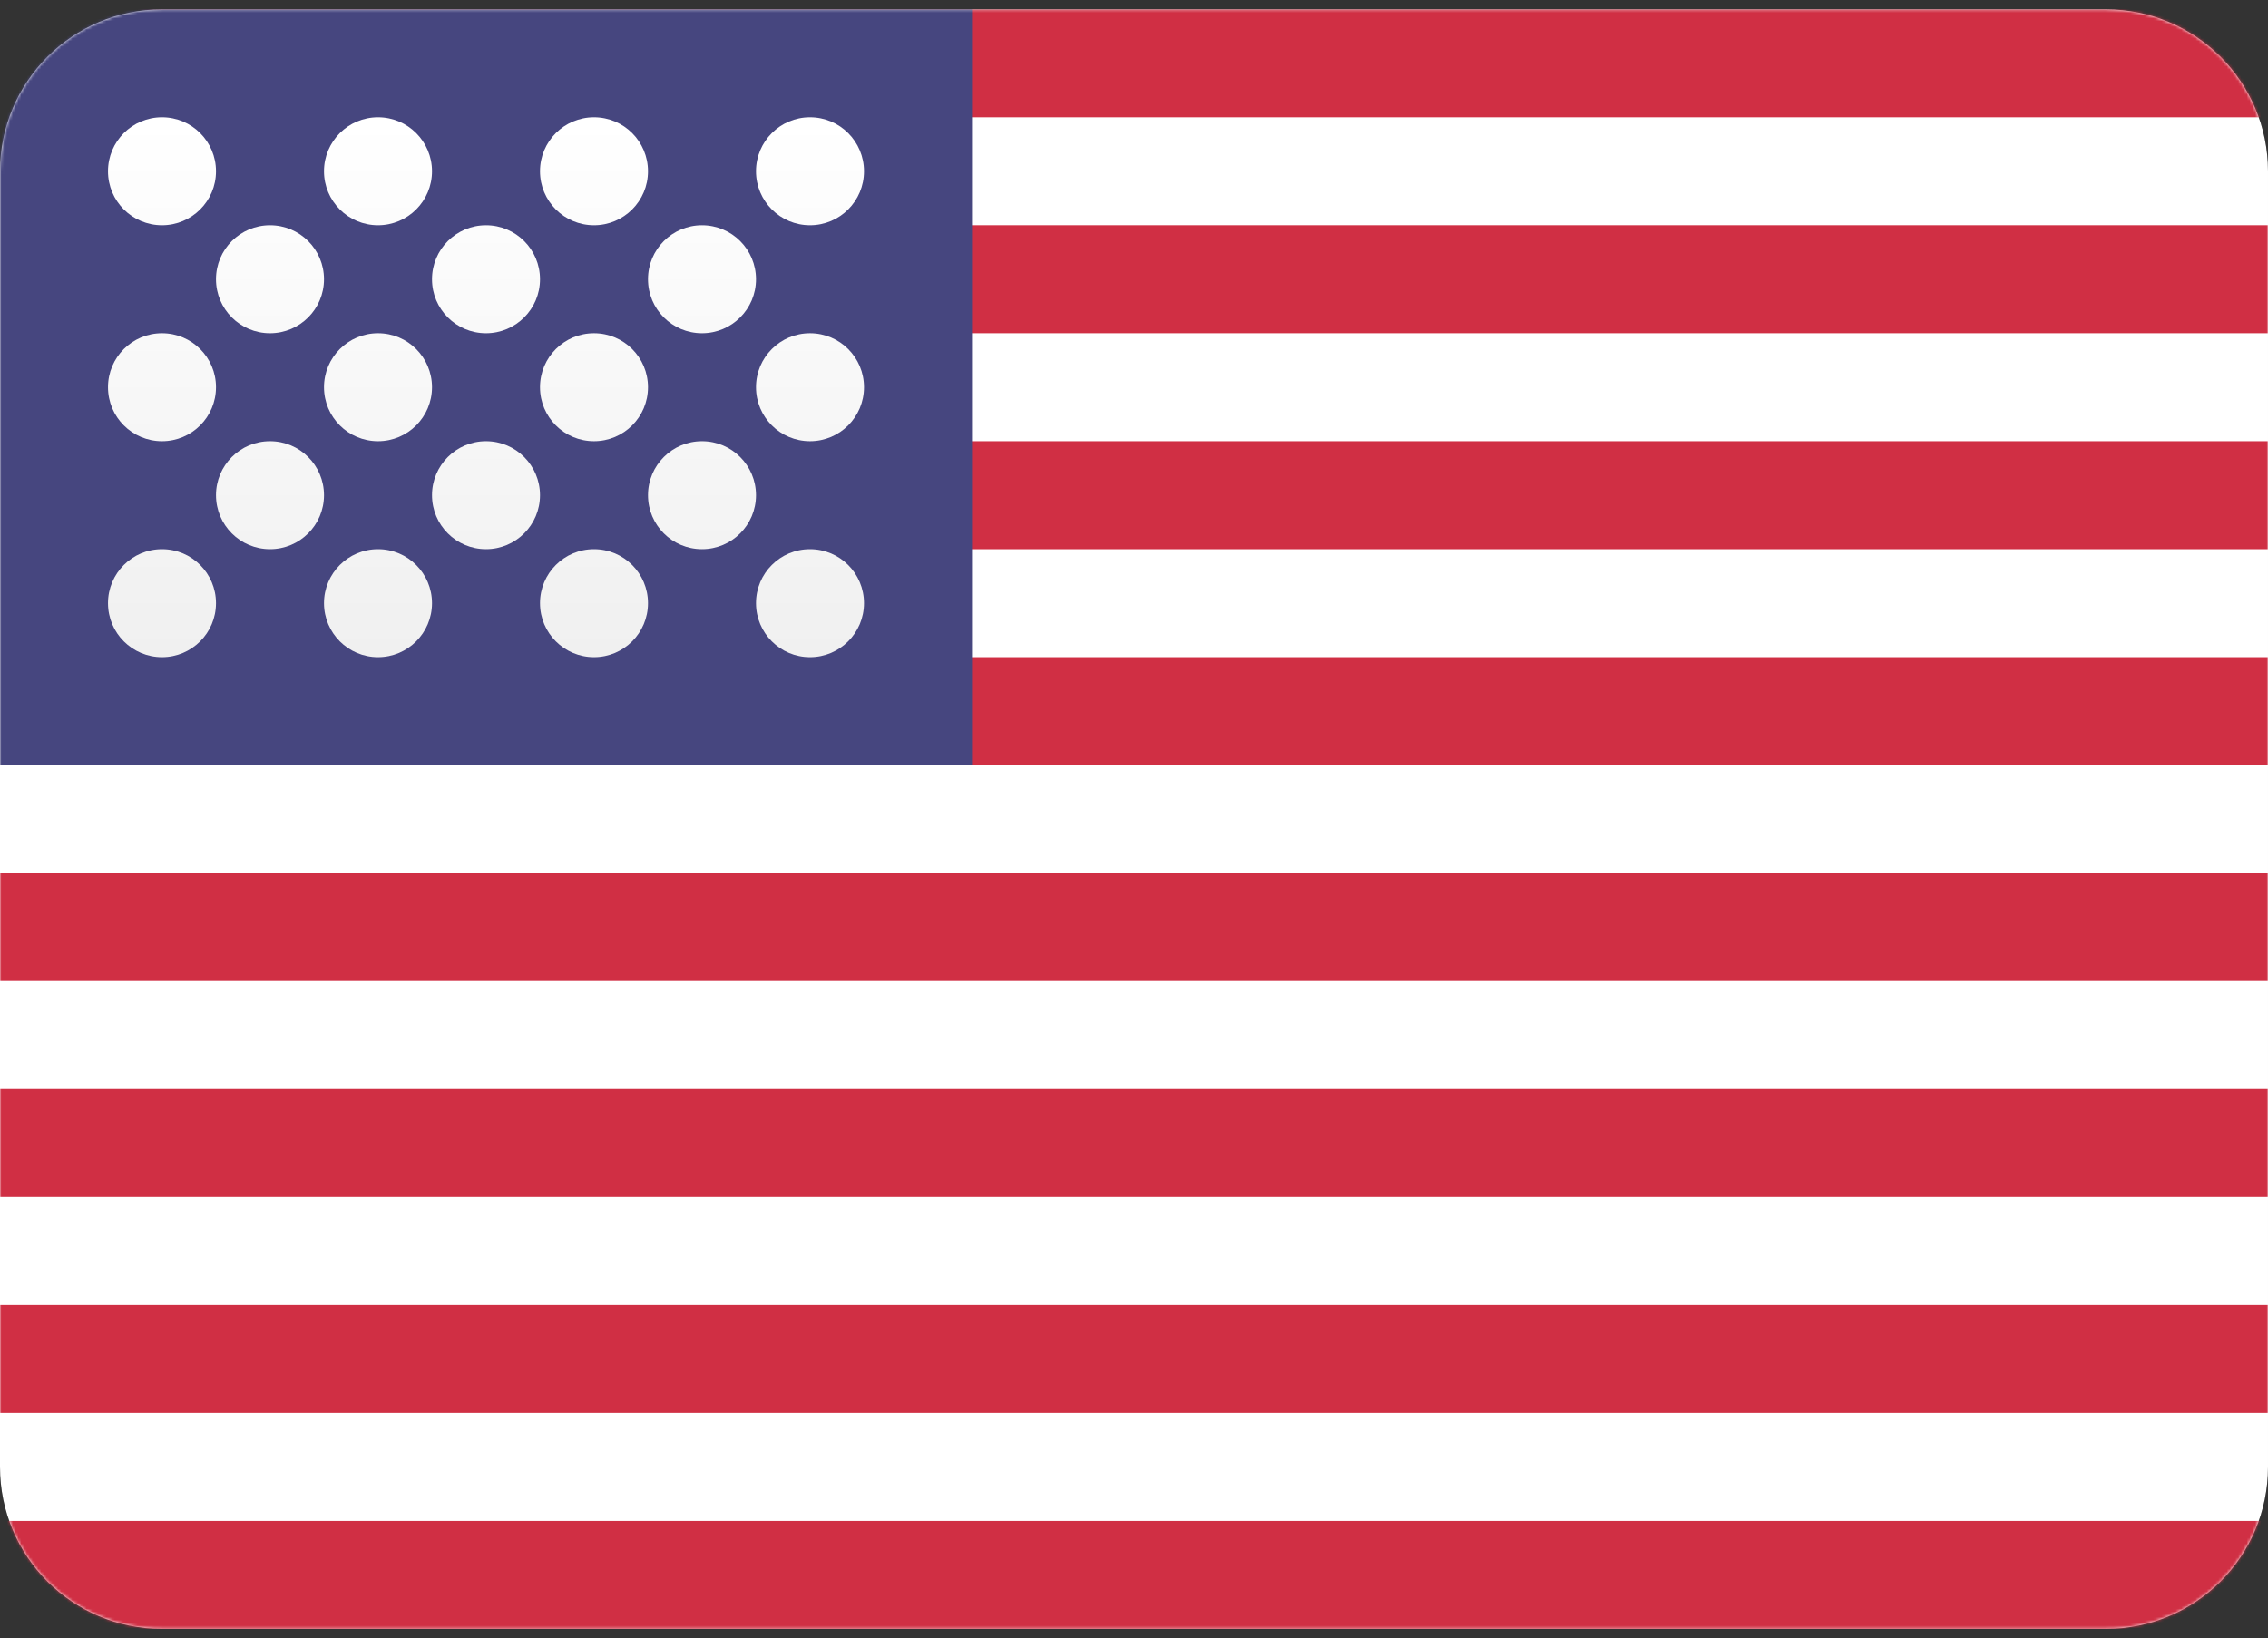 <svg xmlns="http://www.w3.org/2000/svg" width="800" height="578" fill="none"><rect width="100%" height="100%" fill="#333333" stroke="none"/><path fill="#000" d="M742.857 3.286H57.143C25.583 3.286 0 28.87 0 60.429v457.143c0 31.559 25.584 57.142 57.143 57.142h685.714c31.559 0 57.143-25.583 57.143-57.142V60.429c0-31.56-25.584-57.143-57.143-57.143Z"></path><path fill="#fff" d="M742.857 3.286H57.143C25.583 3.286 0 28.87 0 60.429v457.143c0 31.559 25.584 57.142 57.143 57.142h685.714c31.559 0 57.143-25.583 57.143-57.142V60.429c0-31.56-25.584-57.143-57.143-57.143Z"></path><mask id="a" width="800" height="572" x="0" y="3" maskUnits="userSpaceOnUse" style="mask-type:alpha"><path fill="#fff" d="M742.857 3.286H57.143C25.583 3.286 0 28.87 0 60.429v457.143c0 31.559 25.584 57.142 57.143 57.142h685.714c31.559 0 57.143-25.583 57.143-57.142V60.429c0-31.56-25.584-57.143-57.143-57.143Z"></path></mask><g mask="url(#a)"><path fill="#D02F44" fill-rule="evenodd" d="M800 3.286H0V41.38h800V3.286Zm0 76.19H0v38.095h800V79.476ZM0 155.667h800v38.095H0v-38.095Zm800 76.19H0v38.095h800v-38.095ZM0 308.049h800v38.094H0v-38.094Zm800 76.188H0v38.097h800v-38.097ZM0 460.429h800v38.094H0v-38.094Zm800 76.191H0v38.094h800V536.62Z" clip-rule="evenodd"></path><path fill="#46467F" d="M342.857 3.286H0v266.666h342.857V3.286Z"></path></g><path fill="url(#b)" fill-rule="evenodd" d="M76.19 60.428c0 10.52-8.528 19.048-19.048 19.048-10.52 0-19.048-8.528-19.048-19.048 0-10.52 8.529-19.047 19.048-19.047 10.52 0 19.048 8.528 19.048 19.047Zm76.19 0c0 10.52-8.528 19.048-19.047 19.048-10.52 0-19.048-8.528-19.048-19.048 0-10.52 8.528-19.047 19.048-19.047 10.519 0 19.047 8.528 19.047 19.047Zm57.143 19.048c10.52 0 19.048-8.528 19.048-19.048 0-10.52-8.528-19.047-19.048-19.047-10.52 0-19.047 8.528-19.047 19.047 0 10.52 8.527 19.048 19.047 19.048Zm95.237-19.048c0 10.52-8.526 19.048-19.046 19.048s-19.048-8.528-19.048-19.048c0-10.52 8.528-19.047 19.048-19.047 10.52 0 19.046 8.528 19.046 19.047ZM95.237 117.571c10.52 0 19.048-8.528 19.048-19.047 0-10.52-8.528-19.048-19.048-19.048-10.52 0-19.047 8.528-19.047 19.048 0 10.519 8.528 19.047 19.047 19.047Zm95.239-19.047c0 10.519-8.528 19.047-19.048 19.047-10.52 0-19.048-8.528-19.048-19.047 0-10.52 8.528-19.048 19.048-19.048 10.52 0 19.048 8.528 19.048 19.048Zm57.142 19.047c10.52 0 19.048-8.528 19.048-19.047 0-10.52-8.528-19.048-19.048-19.048-10.519 0-19.047 8.528-19.047 19.048 0 10.519 8.528 19.047 19.047 19.047Zm57.142 19.048c0 10.52-8.526 19.048-19.046 19.048s-19.048-8.528-19.048-19.048c0-10.52 8.528-19.048 19.048-19.048 10.52 0 19.046 8.528 19.046 19.048Zm-95.237 19.048c10.52 0 19.048-8.528 19.048-19.048 0-10.52-8.528-19.048-19.048-19.048-10.52 0-19.047 8.528-19.047 19.048 0 10.52 8.527 19.048 19.047 19.048Zm-57.143-19.048c0 10.52-8.528 19.048-19.047 19.048-10.52 0-19.048-8.528-19.048-19.048 0-10.52 8.528-19.048 19.048-19.048 10.519 0 19.047 8.528 19.047 19.048Zm-95.238 19.048c10.52 0 19.048-8.528 19.048-19.048 0-10.52-8.528-19.048-19.048-19.048-10.52 0-19.048 8.528-19.048 19.048 0 10.52 8.529 19.048 19.048 19.048Zm57.143 19.047c0 10.52-8.528 19.048-19.048 19.048-10.52 0-19.047-8.528-19.047-19.048 0-10.52 8.528-19.047 19.047-19.047 10.52 0 19.048 8.527 19.048 19.047Zm57.143 19.048c10.52 0 19.048-8.528 19.048-19.048 0-10.52-8.528-19.047-19.048-19.047-10.52 0-19.048 8.527-19.048 19.047 0 10.52 8.528 19.048 19.048 19.048Zm95.238-19.048c0 10.52-8.528 19.048-19.048 19.048-10.519 0-19.047-8.528-19.047-19.048 0-10.52 8.528-19.047 19.047-19.047 10.52 0 19.048 8.527 19.048 19.047Zm19.048 57.143c10.52 0 19.046-8.528 19.046-19.048 0-10.519-8.526-19.047-19.046-19.047s-19.048 8.528-19.048 19.047c0 10.52 8.528 19.048 19.048 19.048Zm-57.143-19.048c0 10.52-8.528 19.048-19.048 19.048-10.52 0-19.047-8.528-19.047-19.048 0-10.519 8.527-19.047 19.047-19.047 10.52 0 19.048 8.528 19.048 19.047Zm-95.238 19.048c10.519 0 19.047-8.528 19.047-19.048 0-10.519-8.528-19.047-19.047-19.047-10.52 0-19.048 8.528-19.048 19.047 0 10.52 8.528 19.048 19.048 19.048ZM76.19 212.809c0 10.52-8.528 19.048-19.048 19.048-10.52 0-19.048-8.528-19.048-19.048 0-10.519 8.529-19.047 19.048-19.047 10.52 0 19.048 8.528 19.048 19.047Z" clip-rule="evenodd"></path><defs><linearGradient id="b" x1="38.094" x2="38.094" y1="41.381" y2="231.857" gradientUnits="userSpaceOnUse"><stop stop-color="#fff"></stop><stop offset="1" stop-color="#F0F0F0"></stop></linearGradient></defs></svg>